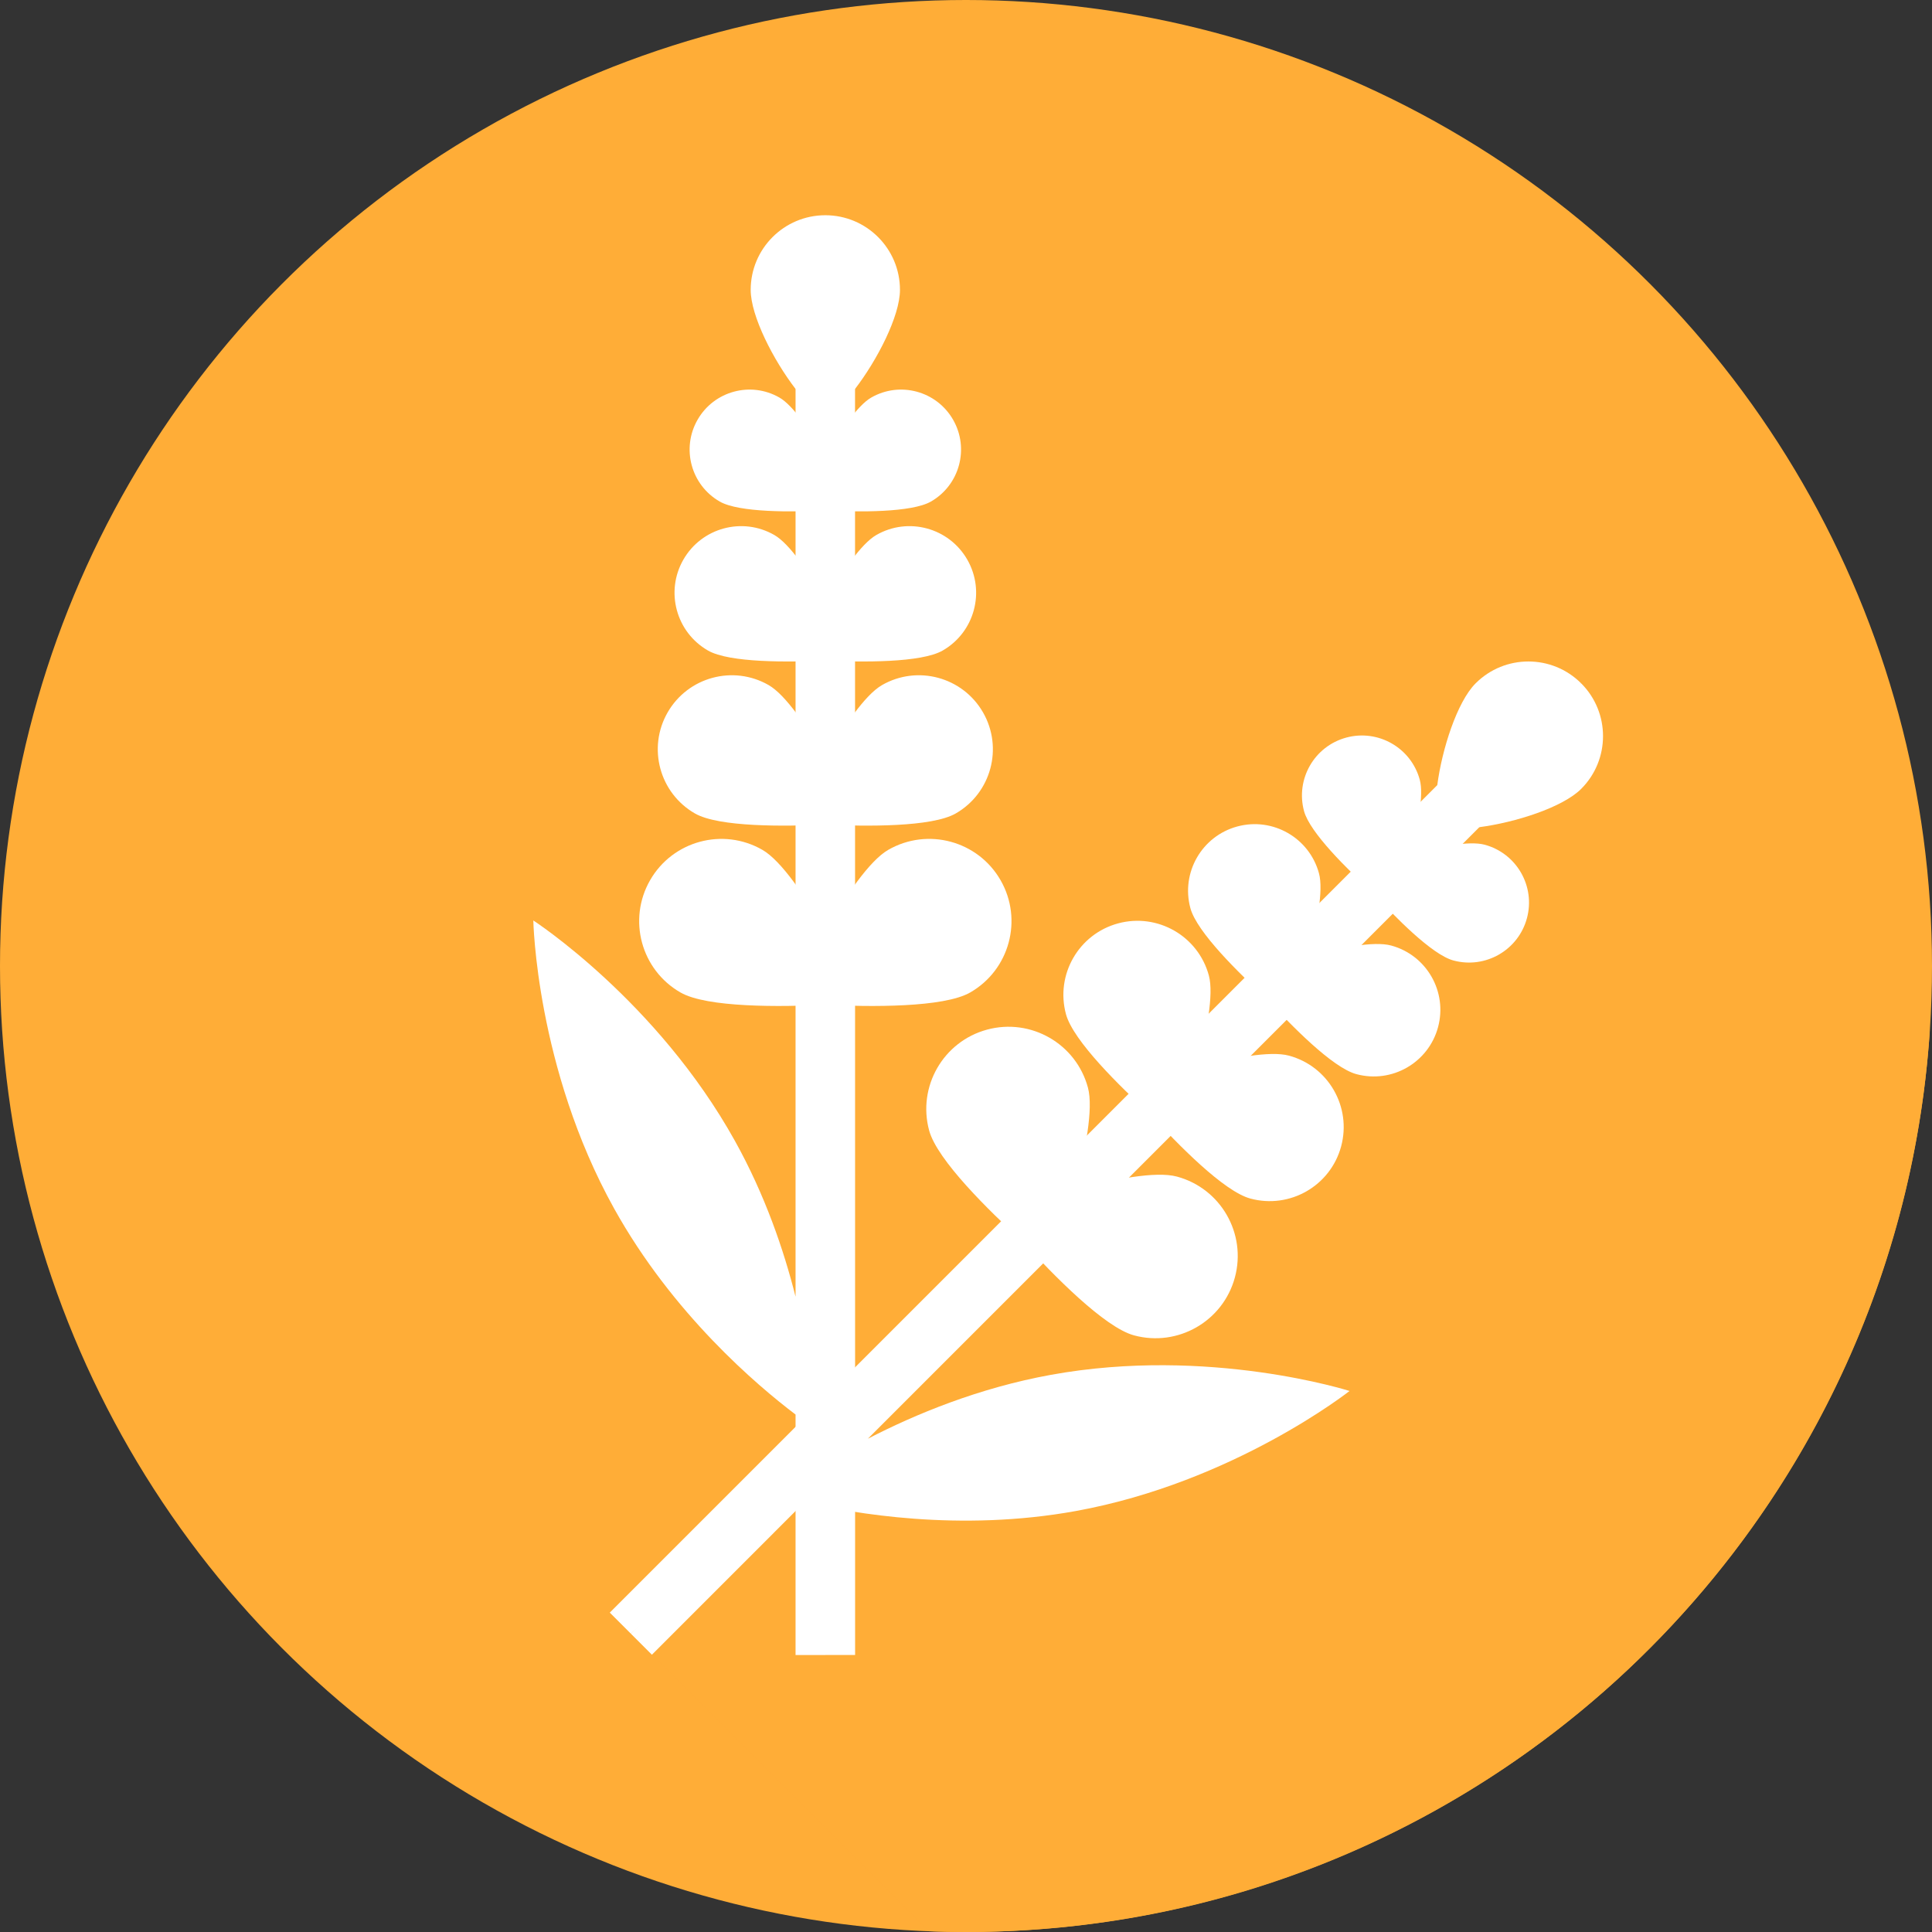 <?xml version="1.0" encoding="UTF-8"?> <svg xmlns="http://www.w3.org/2000/svg" xmlns:xlink="http://www.w3.org/1999/xlink" xmlns:svgjs="http://svgjs.dev/svgjs" id="Capa_1" height="300" viewBox="0 0 512 512" width="300" version="1.1"><rect x="0" y="0" width="512" height="512" fill="#333333" stroke="none"/><g transform="matrix(1,0,0,1,0,0)"><g><g><circle cx="256" cy="256" fill="#ffad37ff" r="256" data-original-color="#c5edf9ff" stroke="none"></circle></g><path d="m386.353 213.766-13.986-13.986-1.359 1.359-138.42-138.42-13.867 54.295-10.083-10.083-20.755 23.892 15.506 15.506-19.195 23.503 18.134 18.134-21.613 25.096 17.765 17.765-21.704 29.646 41.978 41.978-.032 15.024-49.932-49.932 18.899 86.451 29.219 29.219-44.148 55.308 73.269 73.269c3.31.127 6.631.211 9.972.211 135.514 0 246.417-105.299 255.395-238.538l-92.369-92.369z" fill="#ffad37ff" data-original-color="#a7e5f7ff" stroke="none"></path><g><path d="m218.721 87.951h-7.891v255.684c-3.144-12.488-8.128-26.993-16.033-41.227-20.668-37.215-53.461-58.476-53.461-58.476s.716 39.076 21.384 76.291c15.552 28.004 37.966 46.97 48.11 54.645v63.726h7.891l3.946-100.407v-237.903z" fill="#ffffffff" data-original-color="#00b479ff" stroke="none"></path><g><path d="m218.721 438.593h7.892l-.021-350.642h-7.871z" fill="#ffffffff" data-original-color="#009664ff" stroke="none"></path><g><path d="m180.33 263.014c7.033 4.038 26.403 3.838 38.391 3.277l5.385-10.562-5.384-9.027c-5.262-9.077-11.65-18.596-16.687-21.488-10.438-5.994-23.759-2.39-29.753 8.048s-2.39 23.759 8.048 29.752z" fill="#ffffffff" data-original-color="#6863d0ff" stroke="none"></path><path d="m257.113 263.014c-7.033 4.038-26.403 3.838-38.391 3.277l-.001-19.59c5.262-9.077 11.65-18.596 16.687-21.488 10.438-5.994 23.759-2.39 29.753 8.048s2.39 23.76-8.048 29.753z" fill="#ffffffff" data-original-color="#524cc6ff" stroke="none"></path></g><g><path d="m184.169 215.578c6.329 3.634 23.762 3.454 34.551 2.95l4.847-9.506-4.846-8.125c-4.736-8.17-10.485-16.737-15.018-19.34-9.395-5.394-21.383-2.151-26.777 7.243s-2.151 21.383 7.243 26.778z" fill="#ffffffff" data-original-color="#6863d0ff" stroke="none"></path><path d="m253.274 215.578c-6.329 3.634-23.762 3.454-34.551 2.95l-.001-17.631c4.736-8.17 10.485-16.737 15.018-19.34 9.395-5.394 21.383-2.151 26.777 7.243 5.394 9.395 2.151 21.383-7.243 26.778z" fill="#ffffffff" data-original-color="#524cc6ff" stroke="none"></path></g><g><path d="m187.624 172.4c5.697 3.271 21.386 3.109 31.096 2.655l4.362-8.555-4.361-7.312c-4.262-7.353-9.436-15.063-13.516-17.406-8.455-4.855-19.245-1.936-24.1 6.519-4.854 8.455-1.936 19.244 6.519 24.099z" fill="#ffffffff" data-original-color="#6863d0ff" stroke="none"></path><path d="m249.818 172.4c-5.697 3.271-21.386 3.109-31.096 2.655l-.001-15.868c4.262-7.353 9.436-15.063 13.516-17.406 8.455-4.855 19.245-1.936 24.1 6.519 4.855 8.456 1.936 19.245-6.519 24.1z" fill="#ffffffff" data-original-color="#524cc6ff" stroke="none"></path></g><g><path d="m190.734 132.915c5.127 2.944 19.247 2.798 27.987 2.389l3.926-7.7-3.925-6.581c-3.836-6.617-8.493-13.557-12.165-15.665-7.61-4.369-17.32-1.743-21.69 5.867-4.369 7.61-1.743 17.321 5.867 21.69z" fill="#ffffffff" data-original-color="#6863d0ff" stroke="none"></path><path d="m246.709 132.915c-5.127 2.944-19.247 2.798-27.987 2.389l-.001-14.281c3.836-6.617 8.493-13.557 12.165-15.665 7.61-4.369 17.32-1.743 21.69 5.867 4.369 7.61 1.742 17.321-5.867 21.69z" fill="#ffffffff" data-original-color="#524cc6ff" stroke="none"></path></g><g><g><path d="m225.897 76.819-7.176 26.253h-7.891c-5.827-7.576-11.888-19.292-11.888-26.253 0-10.924 8.855-19.779 19.779-19.779z" fill="#ffffffff" data-original-color="#6863d0ff" stroke="none"></path><path d="m238.5 76.819c0 6.967-6.078 18.678-11.907 26.253h-7.872v-46.032c10.924 0 19.779 8.855 19.779 19.779z" fill="#ffffffff" data-original-color="#524cc6ff" stroke="none"></path></g></g></g><g><g><path d="m397.169 202.95-5.58-5.58-229.99 229.99 5.58 5.58 55.837-50.257 168.222-168.222z" fill="#ffffffff" data-original-color="#00d08bff" stroke="none"></path><path d="m278.529 364.34c-19.142 3.475-35.929 10.418-48.531 16.935l172.736-172.758-5.566-5.566-229.989 229.989 5.58 5.58 40.44-40.445c12.81 3.01 41.077 7.959 71.882 2.367 41.884-7.603 72.561-31.818 72.561-31.818s-37.229-11.888-79.113-4.284z" fill="#ffffffff" data-original-color="#00b479ff" stroke="none"></path></g><g><path d="m246.233 299.592c2.118 7.828 15.956 21.383 24.829 29.464l11.276-3.661 2.576-10.191c2.698-10.14 4.912-21.387 3.395-26.994-3.143-11.619-15.11-18.49-26.729-15.348-11.618 3.144-18.49 15.111-15.347 26.73z" fill="#ffffffff" data-original-color="#807dd7ff" stroke="none"></path><path d="m300.527 353.886c-7.828-2.118-21.383-15.956-29.464-24.829l13.851-13.853c10.14-2.698 21.387-4.912 26.994-3.395 11.619 3.143 18.49 15.11 15.348 26.729-3.143 11.619-15.11 18.491-26.729 15.348z" fill="#ffffffff" data-original-color="#6863d0ff" stroke="none"></path></g><g><path d="m282.491 268.764c1.906 7.046 14.36 19.245 22.346 26.517l10.149-3.295 2.318-9.172c2.428-9.126 4.421-19.249 3.056-24.294-2.829-10.457-13.599-16.641-24.056-13.813-10.458 2.829-16.642 13.6-13.813 24.057z" fill="#ffffffff" data-original-color="#807dd7ff" stroke="none"></path><path d="m331.355 317.628c-7.046-1.906-19.245-14.36-26.517-22.346l12.466-12.467c9.126-2.428 19.249-4.421 24.294-3.056 10.457 2.829 16.641 13.599 13.813 24.056-2.828 10.458-13.599 16.642-24.056 13.813z" fill="#ffffffff" data-original-color="#6863d0ff" stroke="none"></path></g><g><path d="m315.465 240.676c1.715 6.341 12.924 17.32 20.111 23.866l9.134-2.965 2.087-8.254c2.185-8.213 3.979-17.324 2.75-21.865-2.546-9.412-12.239-14.977-21.651-12.432s-14.977 12.239-12.431 21.65z" fill="#ffffffff" data-original-color="#807dd7ff" stroke="none"></path><path d="m359.443 284.654c-6.341-1.715-17.32-12.924-23.866-20.111l11.22-11.221c8.213-2.185 17.324-3.979 21.865-2.75 9.411 2.546 14.977 12.239 12.432 21.651-2.546 9.411-12.24 14.977-21.651 12.431z" fill="#ffffffff" data-original-color="#6863d0ff" stroke="none"></path></g><g><path d="m345.584 214.955c1.544 5.707 11.632 15.588 18.1 21.479l8.221-2.669 1.878-7.429c1.967-7.392 3.581-15.591 2.475-19.679-2.291-8.47-11.015-13.48-19.486-11.188-8.47 2.292-13.479 11.016-11.188 19.486z" fill="#ffffffff" data-original-color="#807dd7ff" stroke="none"></path><path d="m385.164 254.535c-5.707-1.544-15.588-11.632-21.479-18.1l10.098-10.098c7.392-1.967 15.591-3.581 19.679-2.475 8.47 2.291 13.48 11.015 11.188 19.485s-11.016 13.479-19.486 11.188z" fill="#ffffffff" data-original-color="#6863d0ff" stroke="none"></path></g><g><g><path d="m410.114 200.153-23.638 13.49-5.58-5.58c1.236-9.478 5.235-22.047 10.158-26.97 7.724-7.724 20.248-7.724 27.972 0z" fill="#ffffffff" data-original-color="#807dd7ff" stroke="none"></path><path d="m419.026 209.065c-4.927 4.927-17.505 8.909-26.983 10.145l-5.566-5.566 32.55-32.55c7.723 7.723 7.723 20.247-.001 27.971z" fill="#ffffffff" data-original-color="#6863d0ff" stroke="none"></path></g></g></g></g></g></g></svg> 